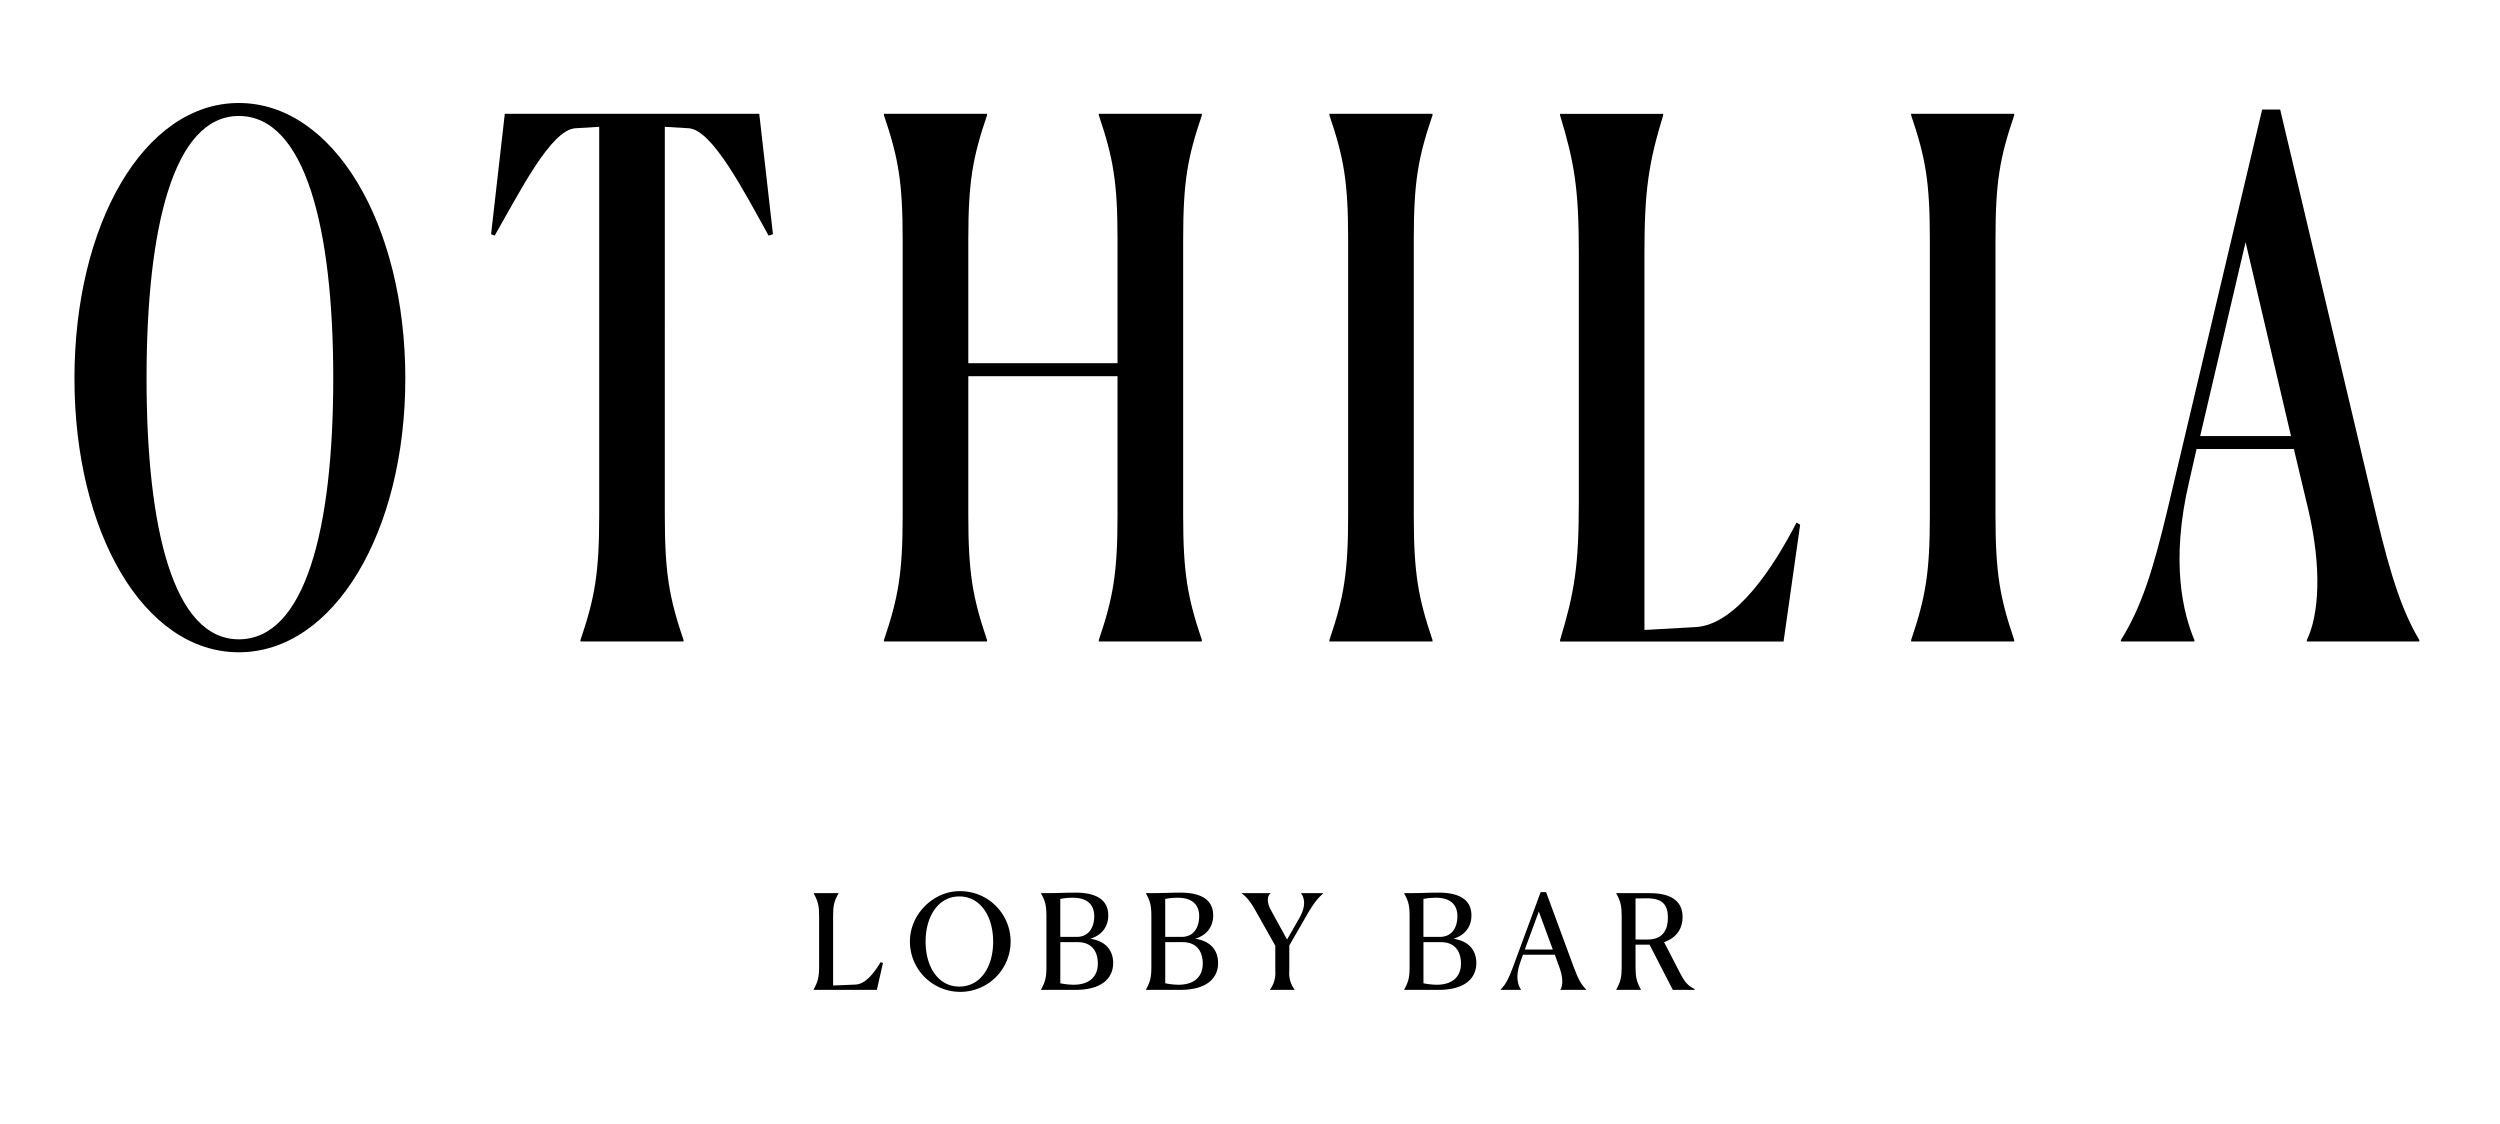 <svg xmlns="http://www.w3.org/2000/svg" width="801" height="360" viewBox="0 0 801 360">
  <g id="O_logo" transform="translate(-125 -74)">
    <rect id="Rectangle_1" data-name="Rectangle 1" width="801" height="360" transform="translate(125 74)" fill="none"/>
    <g id="othilia_logo1" transform="translate(-425.795 -298.9)">
      <g id="Group_1" data-name="Group 1">
        <path id="Path_1" data-name="Path 1" d="M574.65,494.13c0-49.19,22.17-88.23,52.66-88.23s53.35,39.03,53.35,88.23-22.86,87.76-53.35,87.76S574.65,543.32,574.65,494.13Zm82.92,0c0-48.27-9.01-84.07-30.26-84.07-21.02,0-29.56,36.03-29.56,84.07s8.55,83.61,29.56,83.61C648.56,577.74,657.57,542.4,657.57,494.13Z"/>
        <path id="Path_2" data-name="Path 2" d="M769.81,578.43H736.78v-.46c4.62-13.63,6-21.48,6-39.96V413.53l-7.62.46c-7.85.46-17.78,20.32-25.87,34.41l-1.15-.46,4.39-38.57h81.53l4.39,38.57-1.39.46c-7.85-14.09-18.01-33.95-25.64-34.41l-7.62-.46V538.02c0,18.48,1.39,26.33,6,39.96v.45Z"/>
        <path id="Path_3" data-name="Path 3" d="M834.01,577.97c4.62-13.63,6-21.48,6-39.96V449.78c0-18.71-1.39-26.33-6-39.96v-.46h33.03v.46c-4.62,13.63-6,21.25-6,39.96v39.49h47.81V449.78c0-18.71-1.39-26.33-6-39.96v-.46h33.03v.46c-4.62,13.63-6,21.25-6,39.96v88.23c0,18.48,1.39,26.33,6,39.96v.46H902.85v-.46c4.62-13.63,6-21.48,6-39.96V493.44H861.04v44.57c0,18.48,1.39,26.33,6,39.96v.46H834.01Z"/>
        <path id="Path_4" data-name="Path 4" d="M976.74,577.97c4.62-13.63,6-21.48,6-39.96V449.78c0-18.71-1.38-26.33-6-39.96v-.46h33.03v.46c-4.62,13.63-6,21.25-6,39.96v88.23c0,18.48,1.39,26.33,6,39.96v.46H976.74Z"/>
        <path id="Path_5" data-name="Path 5" d="M1050.64,577.97c4.62-15.24,6.01-23.79,6.01-44.34V454.18c0-20.79-1.39-29.1-6.01-44.34v-.46h33.03v.46c-4.62,15.24-6,23.79-6,44.34V574.74l16.4-.92c12.93-.69,24.94-19.17,32.33-33.49l1.16.69-5.31,37.42h-71.6v-.47Z"/>
        <path id="Path_6" data-name="Path 6" d="M1163.12,577.97c4.62-13.63,6-21.48,6-39.96V449.78c0-18.71-1.38-26.33-6-39.96v-.46h33.03v.46c-4.62,13.63-6,21.25-6,39.96v88.23c0,18.48,1.39,26.33,6,39.96v.46h-33.03Z"/>
        <path id="Path_7" data-name="Path 7" d="M1230.32,578.43v-.46c6.7-10.62,10.39-22.86,14.78-41.11l30.49-128.87h5.77l30.95,130.72c4.62,19.4,8.31,30.26,13.63,39.26v.46h-36.03v-.46c3.93-8.08,4.85-23.1.46-41.8l-4.62-19.4h-31.18l-2.31,10.16c-6.24,26.33-1.85,42.73,1.62,51.04v.46h-23.56Zm54.51-65.82-14.55-62.13-14.55,62.13Z"/>
      </g>
      <g id="Group_2" data-name="Group 2">
        <path id="Path_8" data-name="Path 8" d="M817.73,688.66l7.11-.3c3.3-.13,5.89-3.6,8.13-7.2l.72.3-1.95,8.6H811.46v-.08c1.44-2.62,1.78-4.11,1.78-7.58V666.48c0-3.39-.34-4.79-1.74-7.33v-.08h7.96v.08c-1.44,2.54-1.74,3.94-1.74,7.33v22.18Z"/>
        <path id="Path_9" data-name="Path 9" d="M842.33,674.6c0-9.02,7.75-16.17,15.84-16.17a16.133,16.133,0,1,1-15.84,16.17Zm26.67,0c0-8.17-4.11-14.48-10.84-14.48s-10.8,6.35-10.8,14.48,4.06,14.4,10.8,14.4S869,682.78,869,674.6Z"/>
        <path id="Path_10" data-name="Path 10" d="M895.25,690.06H884.33v-.08c1.4-2.54,1.74-3.98,1.74-7.37V666.52c0-3.43-.34-4.83-1.74-7.37v-.08c5.93,0,7.54-.17,10.88-.17,9.06-.04,10.67,4.06,10.67,7.28,0,3.43-1.82,6.27-5.76,7.5,5.42.8,7.33,4.19,7.33,7.75C907.45,686.29,903.89,690.06,895.25,690.06Zm.51-16.98c4.15,0,5.63-3.39,5.63-6.61,0-3.85-2.41-5.93-6.82-5.93a20.409,20.409,0,0,0-4.06.38v12.15h5.25Zm6.78,8.55c0-3.98-2.03-6.86-6.39-6.86h-5.63v13.17a22.267,22.267,0,0,0,4.23.47C900,688.41,902.54,685.66,902.54,681.63Z"/>
        <path id="Path_11" data-name="Path 11" d="M928.87,690.06H917.95v-.08c1.4-2.54,1.74-3.98,1.74-7.37V666.52c0-3.43-.34-4.83-1.74-7.37v-.08c5.93,0,7.54-.17,10.88-.17,9.06-.04,10.67,4.06,10.67,7.28,0,3.43-1.82,6.27-5.76,7.5,5.42.8,7.33,4.19,7.33,7.75C941.07,686.29,937.51,690.06,928.87,690.06Zm.51-16.98c4.15,0,5.63-3.39,5.63-6.61,0-3.85-2.41-5.93-6.82-5.93a20.409,20.409,0,0,0-4.06.38v12.15h5.25Zm6.78,8.55c0-3.98-2.03-6.86-6.39-6.86h-5.63v13.17a22.267,22.267,0,0,0,4.23.47C933.62,688.41,936.16,685.66,936.16,681.63Z"/>
        <path id="Path_12" data-name="Path 12" d="M957.71,689.97a9.025,9.025,0,0,0,1.69-6.01v-8.04l-6.22-11.05c-1.57-2.84-2.88-4.53-4.53-5.72v-.08h9.23v.08c-1.23.89-1.1,3.13.04,5.21l5.25,9.57,3.9-6.82c2.37-4.11,1.57-6.69.59-7.96v-.08h7.07v.08c-2.16,1.99-3.22,3.51-5.38,7.2l-5.46,9.48v8.13a8.751,8.751,0,0,0,1.69,6.01v.08H957.7v-.08Z"/>
        <path id="Path_13" data-name="Path 13" d="M1011.61,690.06h-10.92v-.08c1.4-2.54,1.74-3.98,1.74-7.37V666.52c0-3.43-.34-4.83-1.74-7.37v-.08c5.93,0,7.54-.17,10.88-.17,9.06-.04,10.67,4.06,10.67,7.28,0,3.43-1.82,6.27-5.76,7.5,5.42.8,7.33,4.19,7.33,7.75C1023.8,686.29,1020.25,690.06,1011.61,690.06Zm.51-16.98c4.15,0,5.63-3.39,5.63-6.61,0-3.85-2.41-5.93-6.82-5.93a20.6,20.6,0,0,0-4.07.38v12.15h5.26Zm6.77,8.55c0-3.98-2.03-6.86-6.39-6.86h-5.63v13.17a22.267,22.267,0,0,0,4.23.47C1016.35,688.41,1018.89,685.66,1018.89,681.63Z"/>
        <path id="Path_14" data-name="Path 14" d="M1031.59,690.06v-.08c1.95-2.07,2.67-3.81,3.98-7.28l8.85-23.97h1.74l8.98,24.35c1.44,3.85,2.37,5.33,3.9,6.9v.08h-8.3v-.08c.8-1.19.93-3.73-.3-7.11l-1.48-4.07h-10.2l-.8,2.2c-1.82,4.91-.76,7.62.17,8.98v.08Zm16.73-12.92-4.49-12.19-4.49,12.19Z"/>
        <path id="Path_15" data-name="Path 15" d="M1076.56,690.06h-7.92v-.08c1.4-2.54,1.74-3.98,1.74-7.37V666.52c0-3.43-.34-4.83-1.74-7.37v-.08h10.8c7.45,0,10.46,3.05,10.46,7.66,0,3.6-1.86,6.61-5.93,8.04l4.83,9.36c1.82,3.56,2.75,4.57,4.95,5.67v.25h-6.99l-7.45-14.48h-4.49v7.03c0,3.43.34,4.83,1.74,7.37v.09Zm-1.74-29.3v13.17h3.81c5.21,0,6.56-3.43,6.56-7.03,0-3.81-1.48-6.18-6.61-6.18C1077.96,660.71,1076.69,660.71,1074.82,660.76Z"/>
      </g>
    </g>
  </g>
</svg>
